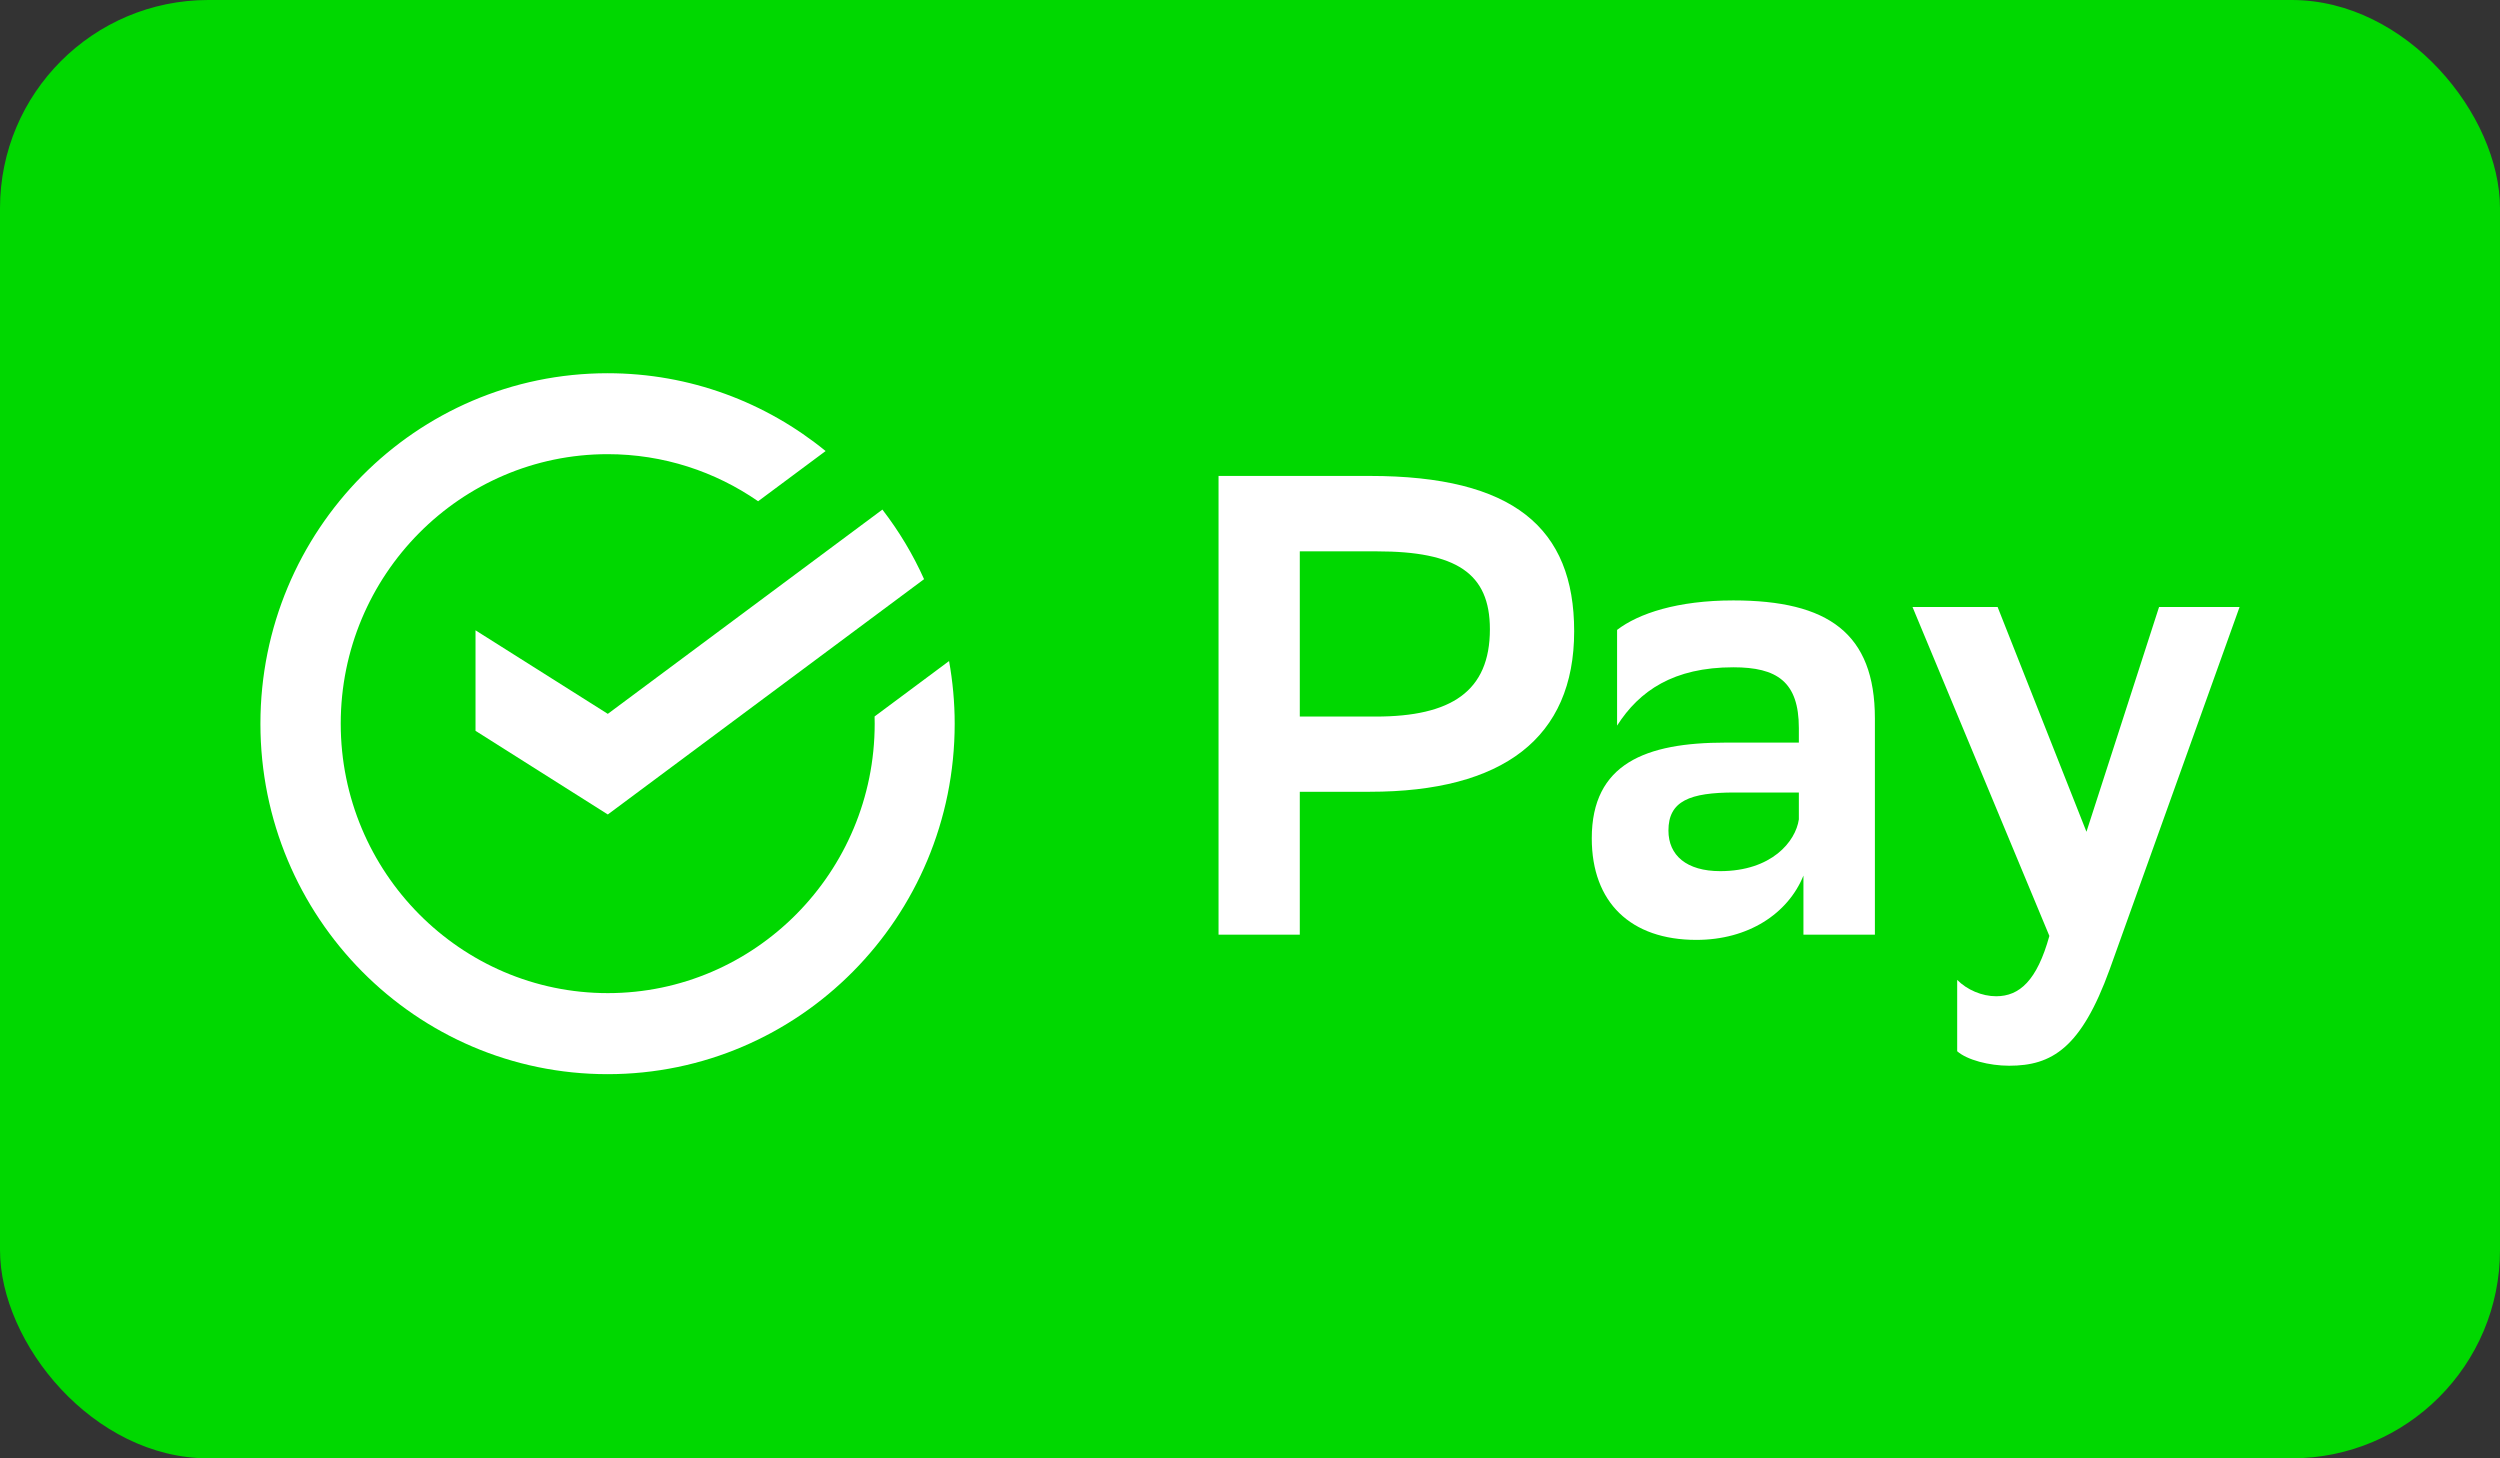 <svg width="24" height="14" viewBox="0 0 24 14" fill="none" xmlns="http://www.w3.org/2000/svg">
<rect x="0" y="0" width="24" height="14" fill="#333333" stroke="none"/>
<rect width="24" height="14" rx="2" fill="#00D800"/>
<g clip-path="url(#clip0_841_445)">
<path d="M12.478 7.601V8.973H11.698V4.569H13.15C14.527 4.569 15.112 5.066 15.112 6.06C15.112 7.085 14.427 7.601 13.15 7.601H12.478ZM12.478 5.293V6.879H13.207C13.929 6.879 14.303 6.639 14.303 6.041C14.303 5.501 13.979 5.293 13.218 5.293H12.478Z" fill="white"/>
<path d="M15.524 6.047C15.73 5.889 16.104 5.764 16.64 5.764C17.55 5.764 17.999 6.079 17.999 6.897V8.973H17.313V8.406C17.164 8.772 16.783 9.023 16.285 9.023C15.655 9.023 15.281 8.664 15.281 8.048C15.281 7.331 15.798 7.129 16.565 7.129H17.269V6.99C17.269 6.543 17.058 6.406 16.64 6.406C16.066 6.406 15.737 6.632 15.524 6.966V6.047ZM17.269 7.866V7.608H16.653C16.222 7.608 16.017 7.689 16.017 7.973C16.017 8.212 16.191 8.363 16.515 8.363C17.008 8.362 17.238 8.079 17.269 7.866Z" fill="white"/>
<path d="M18.36 5.827H19.177L20.03 7.985L20.727 5.827H21.5L20.253 9.306C19.979 10.062 19.698 10.231 19.288 10.231C19.095 10.231 18.883 10.175 18.789 10.092V9.407C18.883 9.502 19.026 9.564 19.163 9.564C19.387 9.564 19.555 9.414 19.674 8.985L18.36 5.827Z" fill="white"/>
<path d="M4.565 6.051V7.016L5.835 7.819L8.871 5.56C8.764 5.321 8.629 5.097 8.471 4.892L5.835 6.853L4.565 6.051Z" fill="white"/>
<path d="M8.396 6.878C8.397 6.901 8.397 6.924 8.397 6.947C8.397 8.374 7.247 9.534 5.835 9.534C4.422 9.534 3.271 8.374 3.271 6.947C3.271 5.52 4.421 4.36 5.833 4.36C6.369 4.36 6.866 4.527 7.278 4.812L7.926 4.33C7.354 3.863 6.625 3.583 5.833 3.583C3.991 3.583 2.5 5.09 2.5 6.948C2.5 8.806 3.993 10.312 5.833 10.312C7.673 10.312 9.165 8.806 9.165 6.948C9.165 6.742 9.146 6.54 9.111 6.346L8.396 6.878Z" fill="white"/>
</g>
<defs>
<clipPath id="clip0_841_445">
<rect width="19" height="9.5" fill="white" transform="translate(2.5 2)"/>
</clipPath>
</defs>
</svg>
